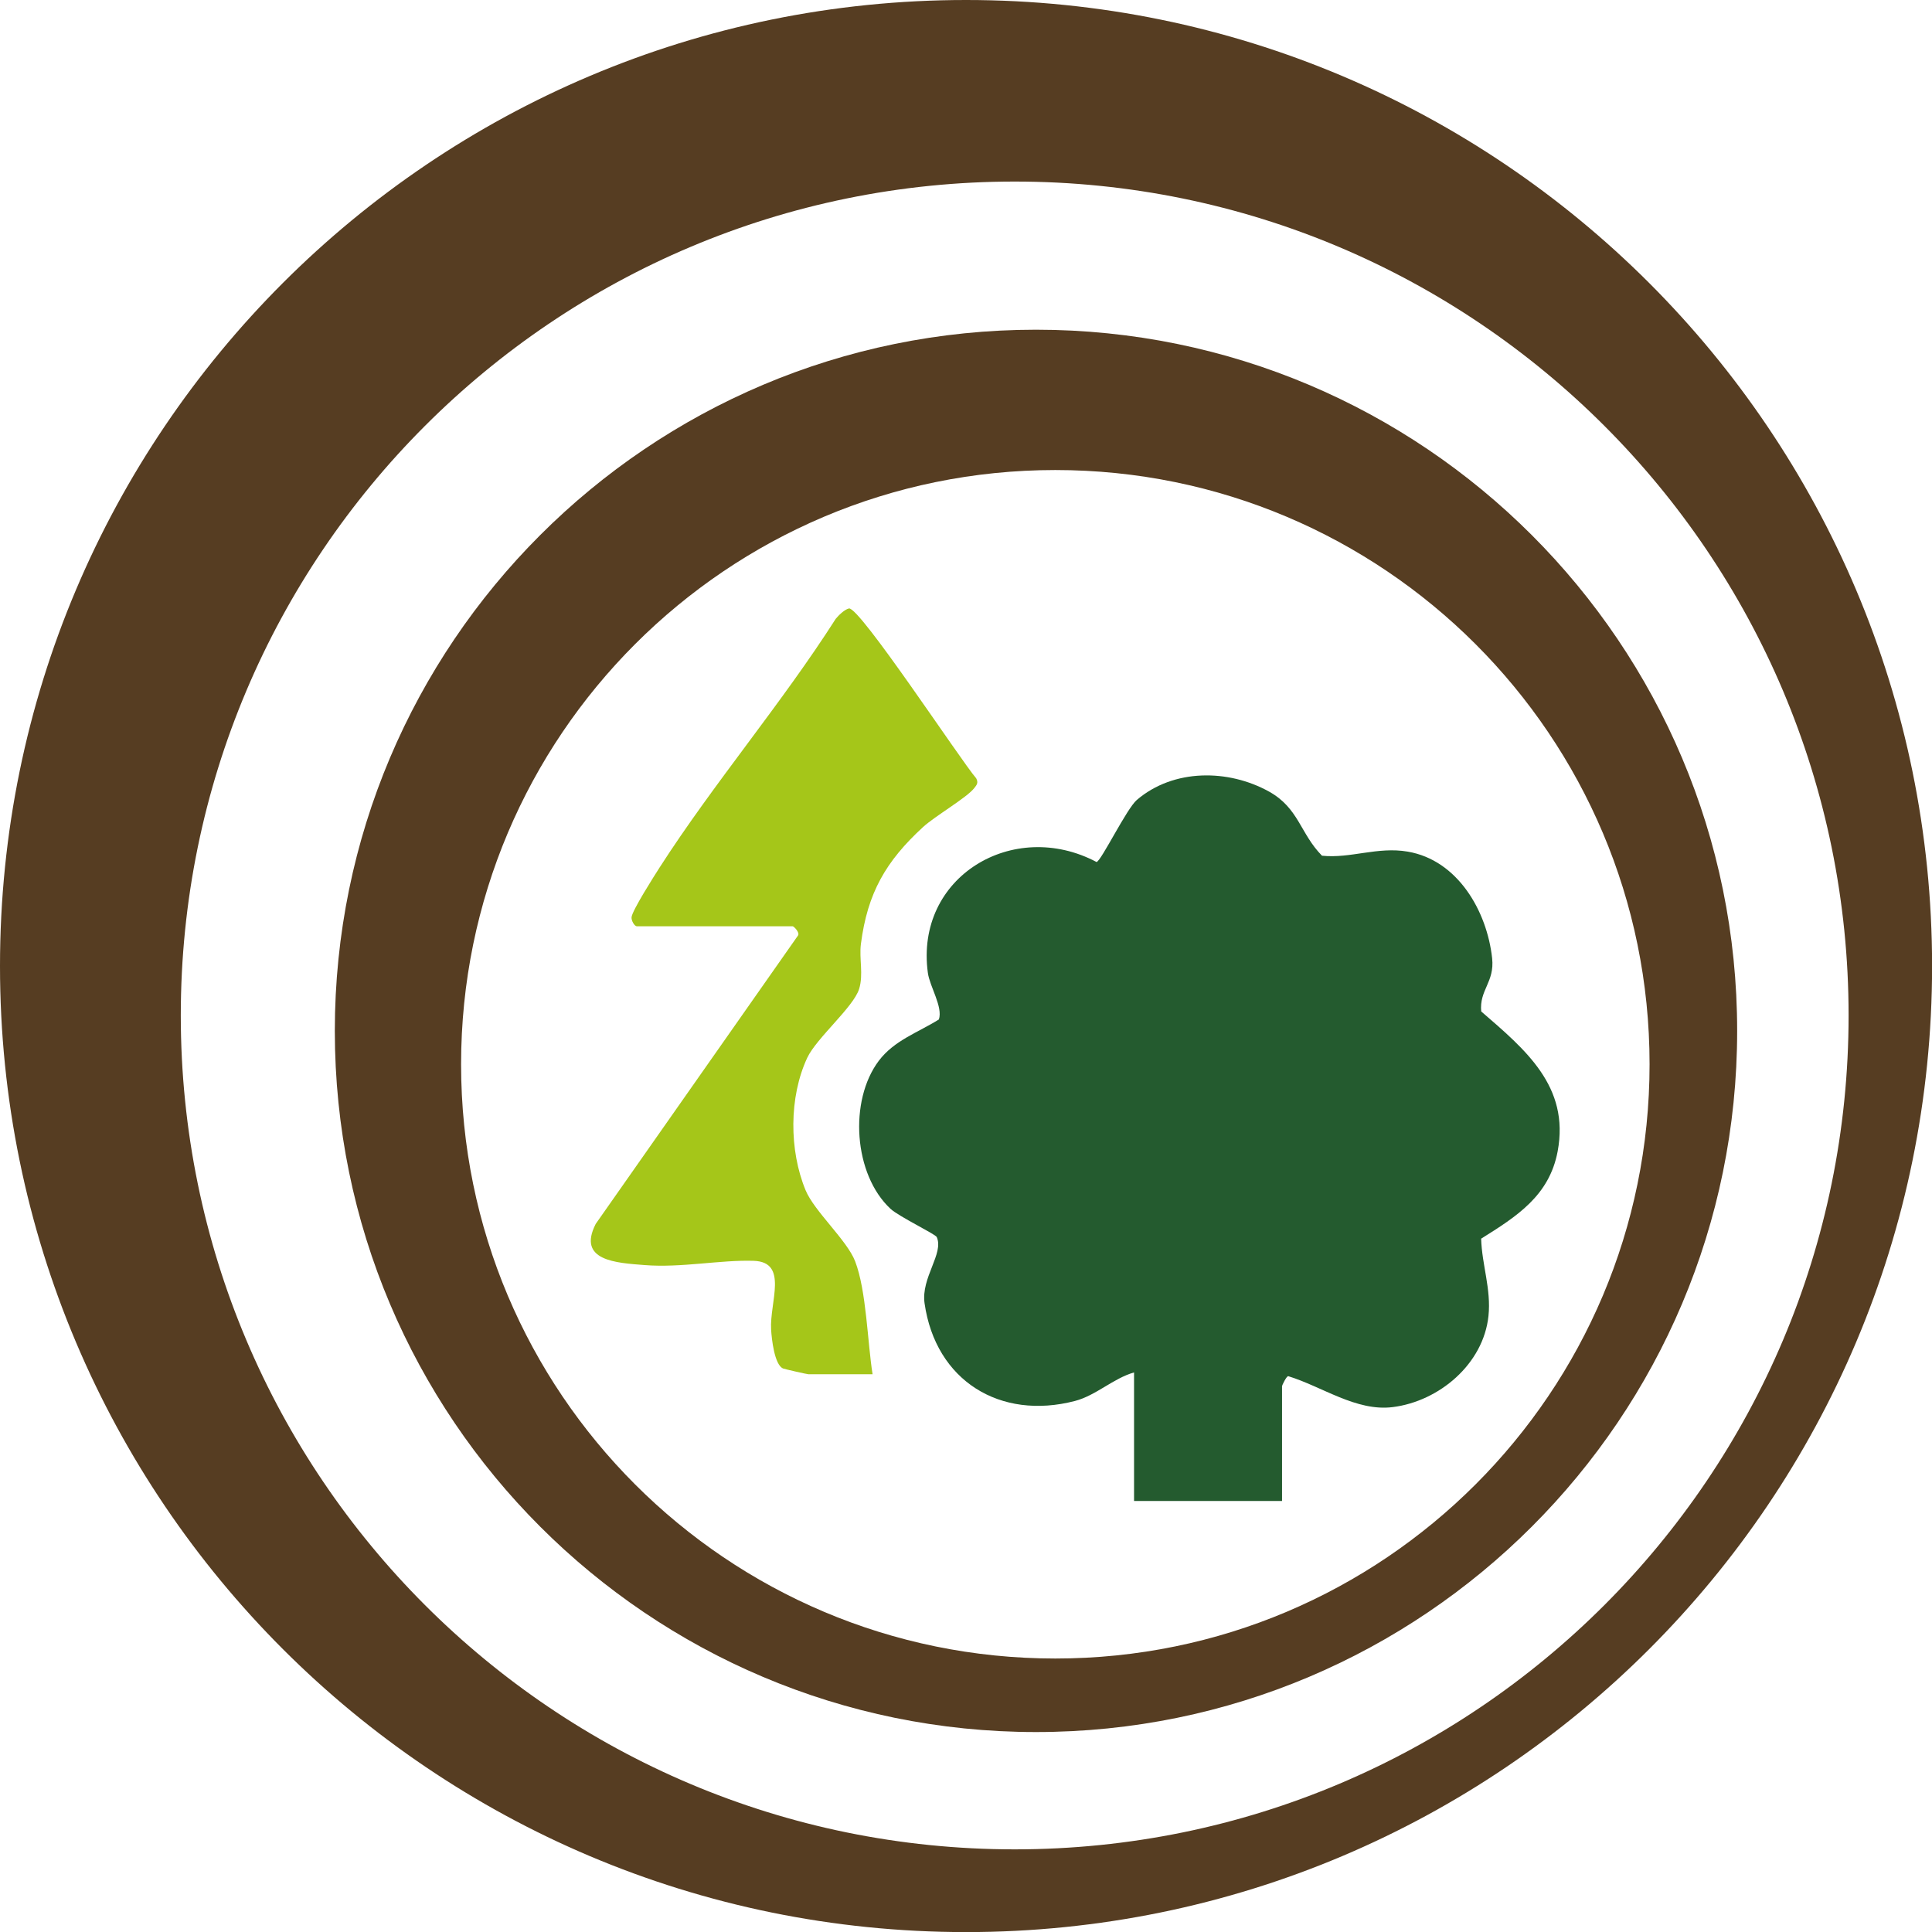 <svg xmlns="http://www.w3.org/2000/svg" id="Ebene_2" data-name="Ebene 2" viewBox="0 0 226.77 226.77"><defs><style>      .cls-1 {        fill: #245b2f;      }      .cls-2 {        fill: #a5c619;      }      .cls-3 {        fill: #563d22;      }    </style></defs><g id="Ebene_1-2" data-name="Ebene 1"><g><path class="cls-2" d="M102.41,161.3h-7.54c-.15,0-2.83-.61-2.98-.68-.99-.48-1.31-3.41-1.38-4.56-.19-3.21,2.07-7.93-2.04-8.07-3.91-.13-8.48.84-12.8.5-3.3-.26-7.96-.48-5.75-4.83l23.75-33.86c.23-.35-.5-1.08-.63-1.08h-18.29c-.29,0-.66-.68-.62-1.06.07-.79,2.66-4.85,3.3-5.85,6.35-9.88,14.31-19.22,20.66-29.17.36-.44,1.03-1.09,1.55-1.22,1.21-.3,13.08,17.77,14.94,19.93.28.53.08.77-.24,1.17-.88,1.12-4.58,3.26-5.99,4.55-4.38,4.02-6.53,7.75-7.3,13.73-.22,1.72.32,3.58-.21,5.28-.66,2.13-5.01,5.77-6.09,8.08-2.15,4.61-2.13,10.85-.2,15.53,1.02,2.48,4.87,5.88,5.82,8.35,1.33,3.45,1.45,9.51,2.05,13.27Z"></path><path class="cls-3" d="M113.39,0C50.76,0,0,50.76,0,113.39s50.76,113.39,113.39,113.39,113.39-50.76,113.39-113.39S176.01,0,113.39,0ZM119.1,217.07c-54.06,0-97.88-43.82-97.88-97.88S65.05,21.31,119.1,21.31s97.88,43.82,97.88,97.88-43.82,97.88-97.88,97.88Z"></path><path class="cls-3" d="M121.6,38.7c-45.45,0-82.3,36.85-82.3,82.3s36.85,82.3,82.3,82.3,82.3-36.85,82.3-82.3-36.85-82.3-82.3-82.3ZM123.87,194.67c-38.52,0-69.75-31.23-69.75-69.75s31.23-69.75,69.75-69.75,69.75,31.23,69.75,69.75-31.23,69.75-69.75,69.75Z"></path><path class="cls-1" d="M173.86,118.75c-.25-2.56,1.59-3.45,1.28-6.28-.6-5.52-4.03-11.51-9.91-12.51-3.55-.61-6.71.83-10.06.48-2.57-2.61-2.71-5.58-6.22-7.53-4.76-2.64-11.19-2.71-15.51.98-1.2,1.02-4.18,7.16-4.73,7.29-9.76-5.17-21.35,1.72-19.8,13.02.22,1.6,1.79,4.01,1.29,5.46-2.44,1.53-5.23,2.44-7.05,4.85-3.53,4.69-2.96,13.35,1.38,17.38,1,.92,5.26,2.96,5.42,3.31.87,1.93-1.86,4.76-1.43,7.77,1.3,9.11,8.88,13.75,17.65,11.47,2.48-.65,4.49-2.65,6.94-3.35v15.09h17.37v-13.49c0-.07.51-1.17.73-1.16,3.96,1.21,7.99,4.17,12.26,3.63,5.45-.68,10.65-5.06,11.24-10.7.33-3.16-.77-5.99-.86-9.07,4.15-2.6,8-5.02,8.98-10.25,1.43-7.65-3.81-11.95-8.98-16.43Z"></path></g></g></svg>